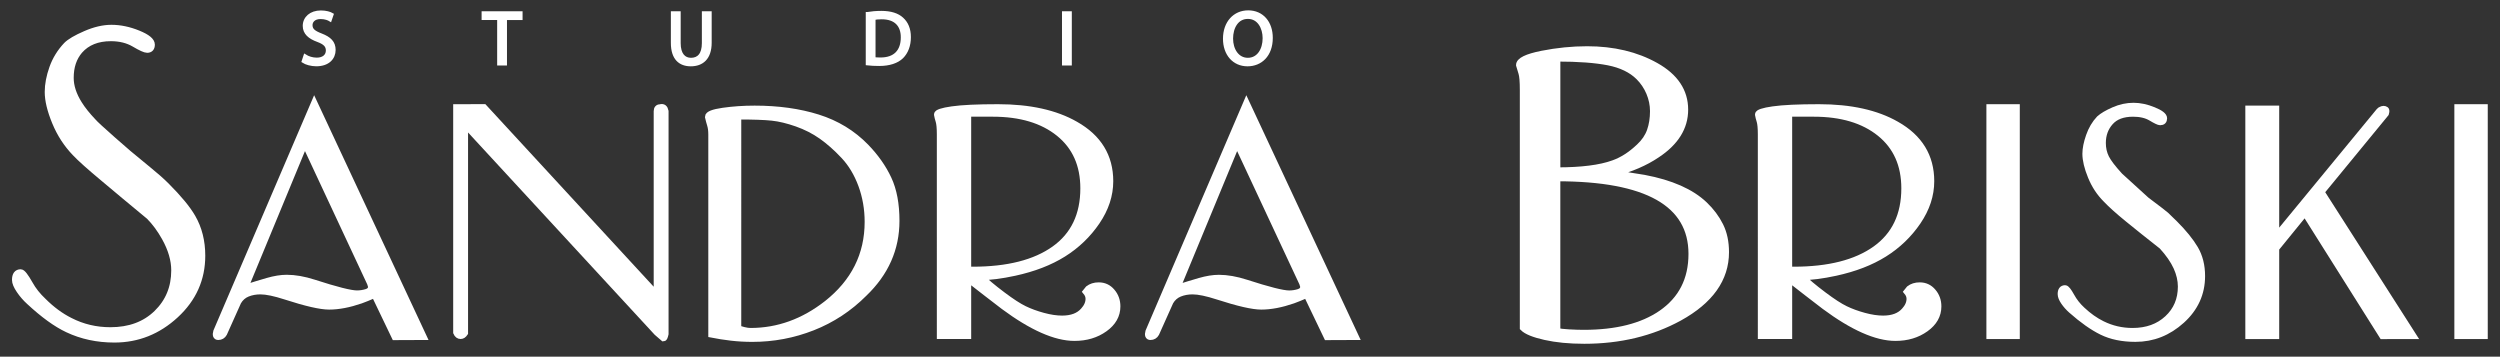 <?xml version="1.0" encoding="UTF-8"?> <!-- Generator: Adobe Illustrator 24.0.1, SVG Export Plug-In . SVG Version: 6.00 Build 0) --> <svg xmlns="http://www.w3.org/2000/svg" xmlns:xlink="http://www.w3.org/1999/xlink" version="1.1" id="Layer_1" x="0px" y="0px" viewBox="0 0 792 113" xml:space="preserve"><rect x="0" y="0" width="792" height="113" fill="#333333" stroke="none"/> <g> <path fill="#FFFFFF" stroke="#FFFFFF" stroke-width="2" stroke-miterlimit="10" d="M64.03,81.02c0,7.34-2.79,13.6-8.38,18.76 c-5.59,5.16-12.05,7.74-19.4,7.74c-5.43,0-10.38-1.07-14.85-3.19c-3.62-1.7-7.66-4.63-12.13-8.78c-1.17-1.06-2.21-2.26-3.11-3.59 c-0.9-1.33-1.36-2.42-1.36-3.27c0-1.6,0.58-2.39,1.76-2.39c0.53,0,1.49,1.22,2.87,3.67c1.06,1.92,2.5,3.73,4.31,5.43 c2.66,2.66,5.48,4.74,8.46,6.23c3.94,2.02,8.19,3.03,12.77,3.03c6.07,0,10.96-1.81,14.69-5.43c3.72-3.62,5.59-8.14,5.59-13.57 c0-3.3-1.01-6.76-3.03-10.38c-1.49-2.66-3.14-4.89-4.95-6.71C41.72,63.99,36.94,60,32.89,56.59c-4.47-3.72-7.51-6.44-9.1-8.14 c-2.66-2.77-4.77-6.01-6.31-9.74c-1.54-3.72-2.31-6.92-2.31-9.58c0-2.34,0.48-4.87,1.44-7.58c0.96-2.71,2.45-5.13,4.47-7.26 c1.06-1.06,3.06-2.24,5.99-3.51c2.93-1.28,5.67-1.92,8.22-1.92c2.77,0,5.59,0.59,8.46,1.76c2.88,1.17,4.31,2.34,4.31,3.51 c0,1.06-0.48,1.6-1.44,1.6c-0.64,0-2-0.61-4.07-1.84c-2.08-1.22-4.55-1.84-7.42-1.84c-4.26,0-7.56,1.33-9.9,3.99 c-1.92,2.24-2.88,5.11-2.88,8.62c0,2.66,0.9,5.43,2.71,8.3c1.06,1.7,2.55,3.57,4.47,5.59c0.53,0.64,2.61,2.55,6.23,5.75 c2.55,2.24,4.2,3.67,4.95,4.31c2.02,1.7,4.15,3.46,6.39,5.27c2.23,1.81,4.1,3.46,5.59,4.95c3.94,3.94,6.71,7.29,8.3,10.06 C63.01,72.4,64.03,76.44,64.03,81.02z"></path> <path fill="#FFFFFF" stroke="#FFFFFF" stroke-width="2" stroke-miterlimit="10" d="M134.19,106.71l-9.12,0.04l-6.41-13.36 c-1.8,0.79-3.25,1.38-4.35,1.77c-3.7,1.28-7.05,1.92-10.05,1.92c-2.7,0-7.3-1.05-13.8-3.16c-3.4-1.1-6.05-1.66-7.95-1.66 c-1.5,0-2.88,0.25-4.13,0.76s-2.22,1.37-2.93,2.58l-4.5,10.04c-0.4,0.71-1,1.07-1.8,1.07c-0.7,0-0.9-0.55-0.6-1.66l31.01-72.44 L134.19,106.71z M117.6,90.77l-0.32-1.04L96.56,45.38L77.6,91.21c2.51-0.8,4.88-1.53,7.14-2.18c2.26-0.65,4.29-0.98,6.09-0.98 c2.61,0,5.46,0.5,8.57,1.5c7.12,2.31,11.68,3.46,13.69,3.46c1,0,2-0.15,3.01-0.45C117.1,92.26,117.6,91.66,117.6,90.77z"></path> <path fill="#FFFFFF" stroke="#FFFFFF" stroke-width="2" stroke-miterlimit="10" d="M210.8,35.22v70.57c-0.2,0.91-0.4,1.36-0.6,1.36 l-2.1-1.82l-60.82-65.92v66.08c-0.4,0.6-0.85,0.91-1.35,0.91c-0.6,0-1.05-0.35-1.36-1.06V34.01l8.75-0.02l54.77,59.4V35.22 c0-0.81,0.4-1.22,1.2-1.22C210.1,33.81,210.6,34.21,210.8,35.22z"></path> <path fill="#FFFFFF" stroke="#FFFFFF" stroke-width="2" stroke-miterlimit="10" d="M283.95,69.98c0,8.83-3.41,16.51-10.23,23.03 c-4.72,4.72-10.14,8.28-16.26,10.69c-6.12,2.41-12.49,3.61-19.12,3.61c-2.31,0-4.54-0.13-6.7-0.38c-2.16-0.25-4.24-0.58-6.25-0.98 V42.59c0-1.21-0.13-2.21-0.38-3.01c-0.25-0.8-0.48-1.66-0.68-2.56c0-0.8,1.58-1.43,4.74-1.88c3.16-0.45,6.5-0.68,10.01-0.68 c7.43,0,14.1,0.93,20.02,2.79c5.92,1.86,10.99,4.94,15.2,9.26c3.11,3.21,5.49,6.6,7.15,10.16 C283.12,60.22,283.95,64.66,283.95,69.98z M274.92,70.28c0-4.11-0.68-8-2.03-11.67c-1.35-3.66-3.21-6.75-5.57-9.26 c-2.36-2.51-4.72-4.59-7.07-6.25c-2.36-1.66-4.97-2.98-7.83-3.99c-2.86-1-5.47-1.63-7.83-1.88c-2.36-0.25-5.95-0.38-10.76-0.38V104 c0.4,0.2,1,0.4,1.81,0.6c0.8,0.2,1.5,0.3,2.11,0.3c8.73,0,16.81-2.91,24.23-8.73C270.6,89.35,274.92,80.72,274.92,70.28z"></path> <path fill="#FFFFFF" stroke="#FFFFFF" stroke-width="2" stroke-miterlimit="10" d="M353.94,97.07c0,2.81-1.33,5.17-3.99,7.07 c-2.66,1.91-5.85,2.86-9.56,2.86c-6.02,0-13.5-3.31-22.43-9.93c-3.81-2.91-7.58-5.82-11.29-8.73v18.06h-8.88V42.6 c0-2.01-0.13-3.42-0.38-4.22c-0.25-0.8-0.43-1.51-0.53-2.11c0-0.6,1.58-1.13,4.74-1.58c3.16-0.45,8-0.68,14.53-0.68 c10.03,0,18.21,1.81,24.54,5.43c7.32,4.13,10.99,10.12,10.99,17.96c0,4.43-1.41,8.71-4.21,12.83c-2.81,4.13-6.35,7.52-10.61,10.19 s-9.41,4.65-15.43,5.96c-4.21,0.91-7.73,1.36-10.54,1.36c1.3,1.41,3.56,3.31,6.77,5.72c2.81,2.11,5.09,3.59,6.85,4.44 c1.75,0.85,3.74,1.58,5.95,2.18c2.21,0.6,4.21,0.9,6.02,0.9c3.01,0,5.27-0.85,6.77-2.56c1.1-1.2,1.65-2.46,1.65-3.76 c0-0.8-0.3-1.55-0.9-2.26c0.3-0.4,0.55-0.7,0.75-0.9c0.9-0.7,2.01-1.05,3.31-1.05c1.71,0,3.11,0.65,4.21,1.96 C353.39,93.71,353.94,95.27,353.94,97.07z M343.25,59.67c0-7.45-2.6-13.26-7.79-17.44c-5.19-4.18-12.17-6.26-20.93-6.26h-7.86 v49.52h1.51c11.08,0,19.7-2.19,25.85-6.57C340.18,74.54,343.25,68.12,343.25,59.67z"></path> <path fill="#FFFFFF" stroke="#FFFFFF" stroke-width="2" stroke-miterlimit="10" d="M429.5,106.71l-9.12,0.04l-6.41-13.36 c-1.8,0.79-3.25,1.38-4.35,1.77c-3.7,1.28-7.05,1.92-10.05,1.92c-2.7,0-7.3-1.05-13.8-3.16c-3.4-1.1-6.05-1.66-7.95-1.66 c-1.5,0-2.88,0.25-4.13,0.76s-2.22,1.37-2.93,2.58l-4.5,10.04c-0.4,0.71-1,1.07-1.8,1.07c-0.7,0-0.9-0.55-0.6-1.66l31.01-72.44 L429.5,106.71z M412.91,90.77l-0.32-1.04l-20.72-44.34l-18.96,45.83c2.51-0.8,4.88-1.53,7.14-2.18c2.26-0.65,4.29-0.98,6.09-0.98 c2.61,0,5.46,0.5,8.57,1.5c7.12,2.31,11.68,3.46,13.69,3.46c1,0,2-0.15,3.01-0.45C412.41,92.26,412.91,91.66,412.91,90.77z"></path> <path fill="#FFFFFF" stroke="#FFFFFF" stroke-width="2" stroke-miterlimit="10" d="M546.75,79.89c0,8.44-4.92,15.37-14.75,20.79 c-8.83,4.82-18.87,7.23-30.1,7.23c-4.72,0-8.86-0.4-12.42-1.2c-3.56-0.8-5.9-1.75-7-2.86V28.44c0-2.61-0.15-4.39-0.45-5.34 c-0.3-0.95-0.55-1.78-0.75-2.48c0-1.4,2.41-2.58,7.22-3.54c4.82-0.95,9.58-1.43,14.3-1.43c8.33,0,15.58,1.73,21.75,5.19 c6.17,3.46,9.26,8.09,9.26,13.9c0,5.61-2.96,10.37-8.88,14.28c-3.71,2.51-8.23,4.46-13.55,5.86c3.11,0.5,6.27,1,9.48,1.51 c8.53,1.61,14.9,4.42,19.12,8.44c2.11,2.01,3.76,4.22,4.97,6.63C546.15,73.86,546.75,76.67,546.75,79.89z M523.72,35.21 c0-2.01-0.41-3.96-1.21-5.87c-0.81-1.91-1.93-3.56-3.35-4.97c-2.33-2.31-5.55-3.86-9.65-4.67c-4.11-0.8-9.5-1.2-16.19-1.2v35.52 c7.7,0,13.63-0.75,17.79-2.26c2.84-1,5.57-2.76,8.21-5.27c1.62-1.5,2.76-3.18,3.42-5.04C523.39,39.6,523.72,37.52,523.72,35.21z M535.91,80.44c0-16-14.2-24.01-42.6-24.01v48.46c0.7,0.2,1.93,0.36,3.69,0.45c1.76,0.1,3.34,0.15,4.74,0.15 c10.33,0,18.51-2.06,24.53-6.19C532.7,94.88,535.91,88.59,535.91,80.44z"></path> <path fill="#FFFFFF" stroke="#FFFFFF" stroke-width="2" stroke-miterlimit="10" d="M614.03,97.07c0,2.81-1.33,5.17-3.99,7.07 c-2.66,1.91-5.85,2.86-9.56,2.86c-6.02,0-13.5-3.31-22.43-9.93c-3.81-2.91-7.58-5.82-11.29-8.73v18.06h-8.88V42.6 c0-2.01-0.13-3.42-0.38-4.22c-0.25-0.8-0.43-1.51-0.53-2.11c0-0.6,1.58-1.13,4.74-1.58c3.16-0.45,8-0.68,14.53-0.68 c10.03,0,18.21,1.81,24.54,5.43c7.32,4.13,10.99,10.12,10.99,17.96c0,4.43-1.41,8.71-4.21,12.83c-2.81,4.13-6.35,7.52-10.61,10.19 s-9.41,4.65-15.43,5.96c-4.21,0.91-7.73,1.36-10.54,1.36c1.3,1.41,3.56,3.31,6.77,5.72c2.81,2.11,5.09,3.59,6.85,4.44 c1.75,0.85,3.74,1.58,5.95,2.18c2.21,0.6,4.21,0.9,6.02,0.9c3.01,0,5.27-0.85,6.77-2.56c1.1-1.2,1.65-2.46,1.65-3.76 c0-0.8-0.3-1.55-0.9-2.26c0.3-0.4,0.55-0.7,0.75-0.9c0.9-0.7,2.01-1.05,3.31-1.05c1.71,0,3.11,0.65,4.21,1.96 C613.48,93.71,614.03,95.27,614.03,97.07z M603.34,59.67c0-7.45-2.6-13.26-7.79-17.44c-5.19-4.18-12.17-6.26-20.93-6.26h-7.86 v49.52h1.51c11.08,0,19.7-2.19,25.85-6.57C600.27,74.54,603.34,68.12,603.34,59.67z"></path> <path fill="#FFFFFF" stroke="#FFFFFF" stroke-width="2" stroke-miterlimit="10" d="M638.87,106.41h-8.58v-72.4h8.58V106.41z"></path> <path fill="#FFFFFF" stroke="#FFFFFF" stroke-width="2" stroke-miterlimit="10" d="M697.57,87.44c0,5.52-2.13,10.21-6.4,14.07 c-4.27,3.86-9.16,5.79-14.67,5.79c-4.12,0-7.65-0.73-10.61-2.18c-2.96-1.45-6.2-3.74-9.71-6.85c-0.9-0.8-1.68-1.68-2.33-2.63 c-0.65-0.95-0.98-1.78-0.98-2.48c0-1.2,0.45-1.81,1.36-1.81c0.4,0,1.05,0.82,1.96,2.46c0.9,1.64,2.05,3.1,3.46,4.39 c2.01,1.89,4.11,3.38,6.32,4.47c3.01,1.49,6.22,2.23,9.63,2.23c4.52,0,8.2-1.33,11.06-3.98c2.86-2.65,4.29-6.03,4.29-10.14 c0-2-0.48-4.06-1.43-6.16c-0.96-2.1-2.48-4.3-4.59-6.61c-4.21-3.3-7.85-6.21-10.91-8.71c-3.06-2.5-5.34-4.56-6.85-6.16 c-2.01-2-3.59-4.4-4.74-7.21c-1.15-2.8-1.73-5.21-1.73-7.21c0-1.6,0.38-3.48,1.13-5.63c0.75-2.15,1.83-3.98,3.24-5.48 c1-0.9,2.53-1.8,4.59-2.7c2.06-0.9,4.14-1.35,6.25-1.35c2.01,0,4.11,0.45,6.32,1.35c2.21,0.9,3.31,1.76,3.31,2.56 c0,0.8-0.4,1.2-1.2,1.2c-0.4,0-1.36-0.45-2.86-1.35c-1.51-0.9-3.41-1.35-5.72-1.35c-3.21,0-5.62,0.9-7.22,2.71 c-1.61,1.81-2.41,4.01-2.41,6.62c0,1.71,0.35,3.26,1.05,4.67c0.7,1.41,2.16,3.31,4.36,5.72l8.43,7.68 c3.61,2.71,5.67,4.29,6.17,4.74c0.5,0.45,1.45,1.38,2.86,2.78c2.81,2.81,4.94,5.44,6.4,7.9C696.84,81.25,697.57,84.13,697.57,87.44 z"></path> <path fill="#FFFFFF" stroke="#FFFFFF" stroke-width="2" stroke-miterlimit="10" d="M764.55,106.41l-9.81,0.02L730.2,67.47 l-9.15,11.24v27.7h-8.73V34.46h8.73v40.44l32.66-39.68c0.3-0.3,0.5-0.45,0.6-0.45c0.6-0.3,1.1-0.3,1.5,0c0.2,0.1,0.2,0.5,0,1.2 l-20.41,24.85L764.55,106.41z"></path> <path fill="#FFFFFF" stroke="#FFFFFF" stroke-width="2" stroke-miterlimit="10" d="M787.12,106.41h-8.58v-72.4h8.58V106.41z"></path> </g> <g> <path fill="#FFFFFF" stroke="#FFFFFF" stroke-miterlimit="10" d="M96.63,17.7c0.94,0.6,2.28,1.06,3.72,1.06 c2.14,0,3.38-1.13,3.38-2.76c0-1.49-0.86-2.38-3.05-3.19c-2.64-0.96-4.27-2.35-4.27-4.61c0-2.52,2.09-4.39,5.23-4.39 c1.63,0,2.86,0.38,3.55,0.79l-0.58,1.7c-0.5-0.31-1.58-0.77-3.05-0.77c-2.21,0-3.05,1.32-3.05,2.42c0,1.51,0.98,2.26,3.22,3.12 c2.74,1.06,4.1,2.38,4.1,4.75c0,2.5-1.82,4.68-5.64,4.68c-1.56,0-3.26-0.48-4.13-1.06L96.63,17.7z"></path> <path fill="#FFFFFF" stroke="#FFFFFF" stroke-miterlimit="10" d="M157.99,5.84h-4.92V4.07h11.98v1.78h-4.94v14.4h-2.11V5.84z"></path> <path fill="#FFFFFF" stroke="#FFFFFF" stroke-miterlimit="10" d="M215.14,4.07v9.6c0,3.6,1.61,5.14,3.77,5.14 c2.38,0,3.94-1.58,3.94-5.14v-9.6h2.11v9.46c0,4.97-2.62,6.98-6.12,6.98c-3.31,0-5.81-1.87-5.81-6.91V4.07H215.14z"></path> <path fill="#FFFFFF" stroke="#FFFFFF" stroke-miterlimit="10" d="M274.78,4.31c1.27-0.22,2.78-0.36,4.44-0.36 c3,0,5.14,0.72,6.55,2.02c1.46,1.32,2.3,3.19,2.3,5.81c0,2.64-0.84,4.8-2.33,6.29c-1.54,1.51-4.03,2.33-7.18,2.33 c-1.51,0-2.74-0.07-3.79-0.19V4.31z M276.87,18.61c0.53,0.07,1.3,0.1,2.11,0.1c4.49,0,6.89-2.5,6.89-6.86 c0.02-3.82-2.14-6.24-6.55-6.24c-1.08,0-1.9,0.1-2.45,0.22V18.61z"></path> <path fill="#FFFFFF" stroke="#FFFFFF" stroke-miterlimit="10" d="M339.05,4.07v16.18h-2.11V4.07H339.05z"></path> <path fill="#FFFFFF" stroke="#FFFFFF" stroke-miterlimit="10" d="M402.72,11.99c0,5.54-3.38,8.52-7.51,8.52 c-4.3,0-7.27-3.34-7.27-8.23c0-5.14,3.17-8.5,7.49-8.5C399.87,3.78,402.72,7.17,402.72,11.99z M390.14,12.23 c0,3.48,1.87,6.58,5.18,6.58s5.18-3.05,5.18-6.72c0-3.24-1.68-6.6-5.16-6.6C391.87,5.48,390.14,8.7,390.14,12.23z"></path> </g> </svg> 